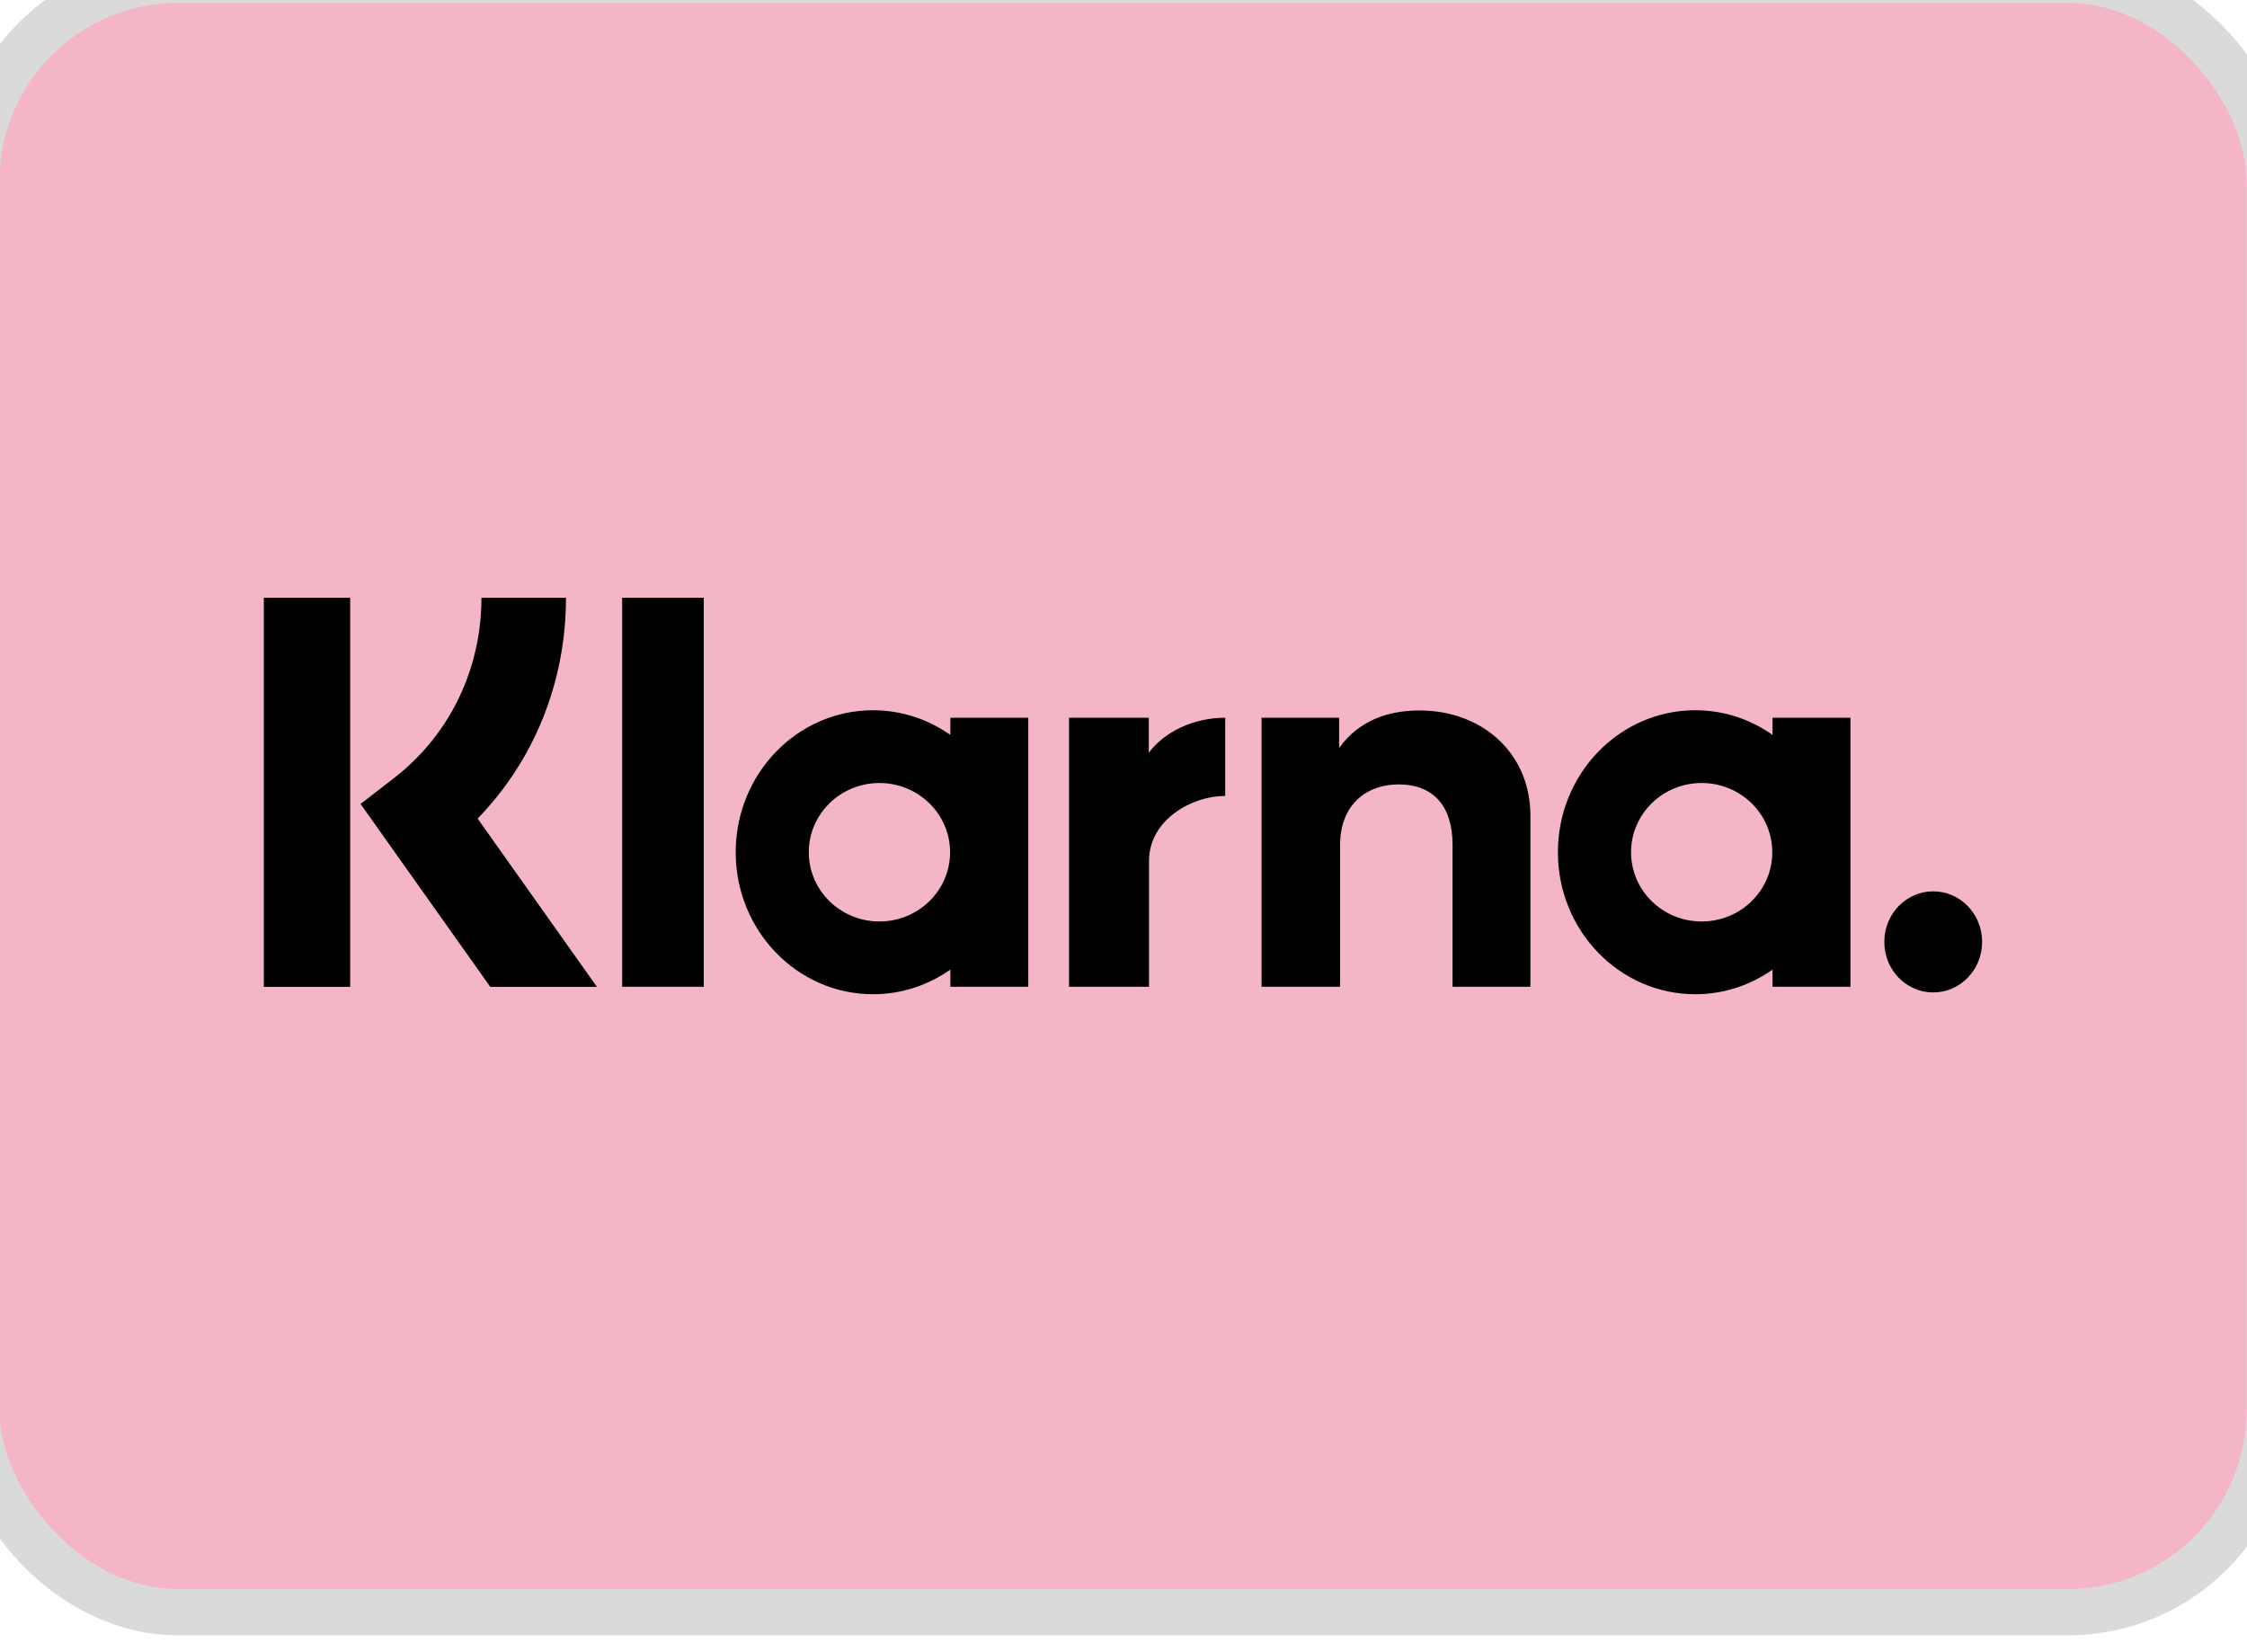 <svg width="34" height="25" viewBox="0 0 34 25" fill="none" xmlns="http://www.w3.org/2000/svg">
<rect x="-0.358" y="-0.306" width="34.7" height="24.7" rx="3.05" fill="#F4B6C7"/>
<rect x="-0.358" y="-0.306" width="34.7" height="24.7" rx="3.05" stroke="#DADADA" stroke-width="0.7"/>
<path fill-rule="evenodd" clip-rule="evenodd" d="M5.299 14.933H3.992V9.044H5.299V14.933ZM8.564 9.044H7.285C7.285 10.128 6.803 11.122 5.962 11.773L5.456 12.165L7.419 14.933H9.033L7.227 12.386C8.083 11.505 8.564 10.319 8.564 9.044ZM10.649 14.931H9.414V9.045H10.649V14.931ZM14.38 10.86V11.12C14.046 10.885 13.644 10.747 13.21 10.747C12.063 10.747 11.132 11.709 11.132 12.896C11.132 14.082 12.063 15.044 13.21 15.044C13.644 15.044 14.046 14.906 14.38 14.671V14.931H15.559V10.86H14.38ZM14.376 12.896C14.376 13.474 13.897 13.943 13.307 13.943C12.717 13.943 12.238 13.474 12.238 12.896C12.238 12.317 12.717 11.848 13.307 11.848C13.897 11.848 14.376 12.317 14.376 12.896ZM26.821 11.12V10.86H28V14.931H26.821V14.671C26.488 14.906 26.086 15.044 25.652 15.044C24.504 15.044 23.573 14.082 23.573 12.896C23.573 11.709 24.504 10.747 25.652 10.747C26.086 10.747 26.488 10.885 26.821 11.12ZM25.748 13.943C26.339 13.943 26.817 13.474 26.817 12.896C26.817 12.317 26.339 11.848 25.748 11.848C25.158 11.848 24.68 12.317 24.68 12.896C24.68 13.474 25.158 13.943 25.748 13.943ZM28.512 14.252C28.512 13.829 28.843 13.487 29.252 13.487C29.661 13.487 29.992 13.829 29.992 14.252C29.992 14.675 29.661 15.017 29.252 15.017C28.843 15.017 28.512 14.675 28.512 14.252ZM21.478 10.75C21.007 10.75 20.561 10.901 20.263 11.318V10.86H19.089V14.931H20.277V12.791C20.277 12.172 20.679 11.869 21.163 11.869C21.681 11.869 21.979 12.189 21.979 12.783V14.931H23.157V12.342C23.157 11.394 22.428 10.75 21.478 10.75ZM17.383 10.86V11.39C17.62 11.072 18.06 10.86 18.539 10.86V12.045L18.532 12.044C18.53 12.044 18.527 12.044 18.525 12.044C18.058 12.044 17.386 12.389 17.386 13.03V14.931H16.176V10.86H17.383Z" fill="black"/>
</svg>

